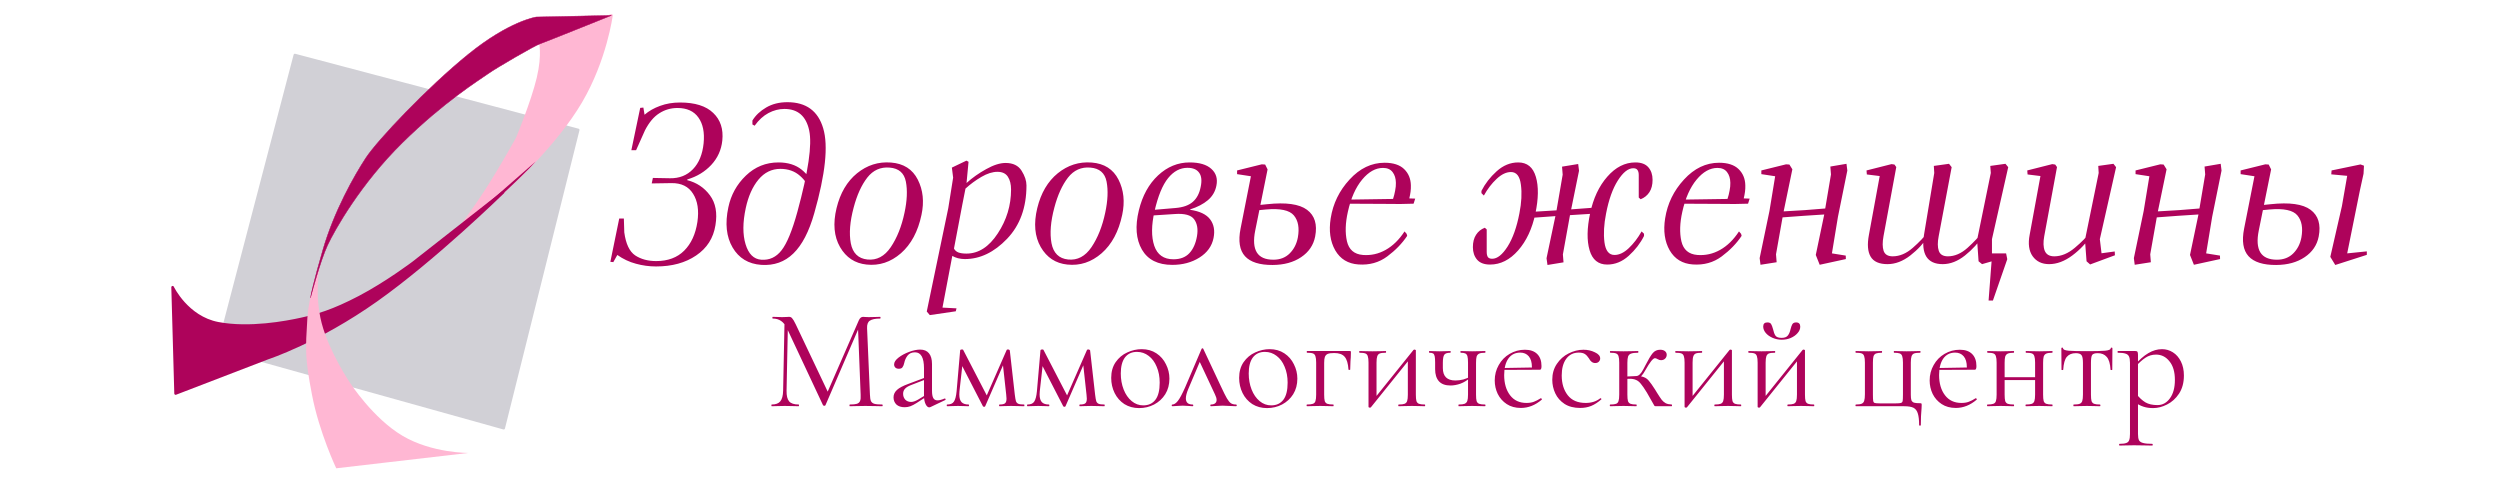 <?xml version="1.0" encoding="UTF-8"?> <svg xmlns="http://www.w3.org/2000/svg" width="811" height="157" viewBox="0 0 811 157" fill="none"><rect width="811" height="157" fill="#F5F5F5"></rect><rect width="811" height="157" fill="white"></rect><path d="M95.659 17.858L187.563 42.159L163.393 138.899L70.743 113.039L95.659 17.858Z" fill="#D1D0D6" stroke="#D1D0D6" stroke-width="0.855" stroke-miterlimit="10" stroke-linejoin="round"></path><path d="M198.347 5L175.209 13.488C175.209 13.488 176.399 17.446 174.542 25.288C172.685 33.131 167.782 44.858 167.782 44.858C167.782 44.858 162.895 53.728 158.14 61.147C153.385 68.565 148.759 74.534 148.759 74.534L161.38 64.019L166.21 59.487C166.21 59.487 180.436 46.637 188.45 32.985C196.464 19.333 198.347 5 198.347 5Z" fill="#FFB7D3" stroke="#FFB7D3" stroke-width="0.855" stroke-miterlimit="10" stroke-linejoin="round"></path><path d="M163.185 62.393C163.185 62.393 141.164 83.937 122.168 97.385C103.172 110.833 86.922 116.137 86.922 116.137L56.967 127.653L56 93.188C56 93.188 60.673 102.967 70.773 104.884C80.874 106.8 92.762 104.573 97.734 103.47C102.706 102.367 107.851 100.964 116.605 96.38C125.36 91.796 134.049 85.237 134.049 85.237L163.185 62.393Z" fill="#AE035B" stroke="#AE035B" stroke-width="0.855" stroke-miterlimit="10" stroke-linejoin="round"></path><path d="M103.736 86.461C103.736 86.461 102.749 88.923 101.68 92.624C101.448 93.43 101.066 94.911 100.827 95.853C100.697 96.363 100.609 96.715 100.609 96.715C100.609 96.715 99.865 100.635 99.717 103.076C99.086 113.484 98.874 115.883 101.214 128.092C103.554 140.303 109.075 151.914 109.075 151.914L151.991 146.929C151.991 146.929 140.188 147.042 130.59 141.379C120.993 135.715 113.602 124.276 113.602 124.276C113.602 124.276 106.821 114.3 104.355 104.846C101.888 95.393 103.736 86.461 103.736 86.461Z" fill="#FFB7D3" stroke="#FFB7D3" stroke-width="0.006" stroke-miterlimit="10" stroke-linejoin="round"></path><path d="M100.874 96.032C100.874 96.032 100.686 96.794 100.72 96.597C100.895 95.576 101.685 91.576 104.751 81.028C108.411 68.437 114.928 56.946 118.689 51.221C122.451 45.495 138.634 28.362 151.966 17.567C165.299 6.772 173.97 5.51 173.97 5.51L198.347 5C198.347 5 176.686 13.714 175.059 14.268C173.432 14.823 161.136 21.927 158.216 24.002C155.296 26.077 144.016 33.031 130.49 46.356C116.963 59.682 108.605 74.534 106.247 79.581C103.889 84.627 100.874 96.032 100.874 96.032Z" fill="#AE035B" stroke="#AE035B" stroke-width="0.138" stroke-miterlimit="10" stroke-linejoin="round"></path><path d="M149.057 75.637L164.463 61.642L167.954 58.313L171.672 54.643L172.369 53.908L173.767 52.384L158.89 65.414L150.186 72.806L149.057 75.637Z" fill="#AE035B" stroke="#AE035B" stroke-width="0.006" stroke-miterlimit="10" stroke-linejoin="round"></path><path d="M212.82 86.439C210.607 86.439 208.428 86.143 206.283 85.549C204.138 84.979 202.13 84.032 200.259 82.709L198.958 85.036L198 84.933L200.875 70.9H202.381L202.518 75.384C203.02 79.103 204.195 81.591 206.043 82.846C207.914 84.078 210.185 84.694 212.854 84.694C216.665 84.694 219.699 83.564 221.958 81.305C224.217 79.046 225.643 75.943 226.237 71.996C226.784 68.231 226.317 65.185 224.833 62.857C223.373 60.507 221.034 59.355 217.817 59.401L211.417 59.503L211.793 57.723L217.372 57.826C220.384 57.872 222.86 56.891 224.799 54.883C226.739 52.875 227.891 50.068 228.256 46.463C228.598 42.972 228.039 40.2 226.579 38.146C225.119 36.07 222.848 35.031 219.768 35.031C217.623 35.031 215.661 35.602 213.881 36.743C212.101 37.861 210.55 39.709 209.226 42.287L206.351 48.722H204.811L207.686 34.997L208.713 34.895L209.089 37.222C210.481 36.013 212.158 35.054 214.121 34.347C216.083 33.617 218.239 33.252 220.589 33.252C225.449 33.252 229.043 34.381 231.371 36.64C233.721 38.876 234.702 41.865 234.314 45.607C233.995 48.642 232.797 51.278 230.72 53.514C228.644 55.727 226.066 57.29 222.985 58.203L222.917 58.442C225.997 59.218 228.461 60.861 230.31 63.371C232.158 65.858 232.751 69.087 232.089 73.057C231.428 77.232 229.34 80.507 225.826 82.88C222.335 85.253 218 86.439 212.82 86.439ZM236.279 67.238C237.124 63.222 239.017 59.8 241.961 56.97C244.927 54.118 248.453 52.692 252.537 52.692C255.594 52.692 258.093 53.468 260.032 55.02C261.972 56.571 263.158 58.385 263.592 60.462L262.976 62.515C262.383 60.347 261.23 58.522 259.519 57.039C257.831 55.533 255.708 54.78 253.153 54.78C250.346 54.78 247.973 55.944 246.034 58.271C244.117 60.598 242.748 63.667 241.927 67.478C240.923 72.133 240.9 76.046 241.858 79.218C242.817 82.389 244.505 84.066 246.924 84.249C249.593 84.454 251.795 83.439 253.529 81.203C255.286 78.966 256.998 74.814 258.663 68.744C262.223 55.715 263.501 46.897 262.497 42.287C261.493 37.655 258.812 35.339 254.454 35.339C252.697 35.339 250.974 35.784 249.285 36.674C247.62 37.564 246.125 38.933 244.802 40.781L244.083 40.371V39.104C245.11 37.416 246.604 36.001 248.567 34.86C250.529 33.719 252.811 33.149 255.412 33.149C261.504 33.149 265.383 35.978 267.049 41.637C268.737 47.273 267.768 56.457 264.14 69.189C262.451 75.145 260.192 79.491 257.363 82.229C254.556 84.968 251.088 86.2 246.958 85.926C242.782 85.629 239.679 83.747 237.648 80.278C235.618 76.81 235.161 72.463 236.279 67.238ZM271.378 67.512C272.564 62.629 274.778 58.864 278.018 56.217C281.281 53.571 284.954 52.407 289.039 52.726C293.123 53.046 296.021 54.894 297.732 58.271C299.443 61.648 299.843 65.459 298.93 69.703C297.789 75.11 295.564 79.263 292.256 82.161C288.947 85.036 285.239 86.257 281.132 85.823C277.345 85.435 274.47 83.541 272.507 80.142C270.545 76.719 270.169 72.509 271.378 67.512ZM276.923 67.341C275.713 71.859 275.405 75.715 275.998 78.909C276.614 82.104 278.406 83.861 281.372 84.18C284.407 84.5 286.939 83.165 288.97 80.176C291.001 77.164 292.484 73.445 293.42 69.018C294.264 65.093 294.412 61.728 293.864 58.921C293.317 56.115 291.56 54.597 288.594 54.369C285.65 54.118 283.232 55.202 281.338 57.621C279.467 60.039 277.995 63.279 276.923 67.341ZM300.641 101.054L307.623 67.512L309.197 57.621L308.787 54.369L313.51 52.11L314.194 52.487L313.544 59.366C315.438 57.655 317.571 56.149 319.944 54.848C322.317 53.525 324.405 52.863 326.208 52.863C328.626 52.863 330.361 53.708 331.41 55.396C332.46 57.062 332.985 58.648 332.985 60.154C332.985 67.318 330.885 73.091 326.687 77.472C322.489 81.853 317.925 84.043 312.996 84.043C312.221 84.043 311.479 83.952 310.772 83.77C310.087 83.587 309.471 83.336 308.924 83.017L305.74 99.787L310.293 100.027L310.053 100.985L301.633 102.218L300.641 101.054ZM309.471 80.621C309.745 81.191 310.213 81.613 310.874 81.887C311.536 82.138 312.415 82.264 313.51 82.264C317.434 82.264 320.823 80.085 323.675 75.726C326.55 71.368 327.988 66.622 327.988 61.488C327.988 59.777 327.645 58.397 326.961 57.347C326.276 56.275 325.147 55.738 323.572 55.738C321.975 55.738 320.241 56.286 318.37 57.381C316.499 58.476 314.776 59.743 313.202 61.18L312.175 66.383L309.471 80.621ZM336.488 67.512C337.674 62.629 339.888 58.864 343.128 56.217C346.391 53.571 350.064 52.407 354.149 52.726C358.233 53.046 361.131 54.894 362.842 58.271C364.553 61.648 364.953 65.459 364.04 69.703C362.899 75.11 360.674 79.263 357.366 82.161C354.057 85.036 350.35 86.257 346.242 85.823C342.455 85.435 339.58 83.541 337.617 80.142C335.655 76.719 335.279 72.509 336.488 67.512ZM342.033 67.341C340.823 71.859 340.515 75.715 341.108 78.909C341.725 82.104 343.516 83.861 346.482 84.18C349.517 84.5 352.049 83.165 354.08 80.176C356.111 77.164 357.594 73.445 358.53 69.018C359.374 65.093 359.522 61.728 358.975 58.921C358.427 56.115 356.67 54.597 353.704 54.369C350.76 54.118 348.342 55.202 346.448 57.621C344.577 60.039 343.105 63.279 342.033 67.341ZM380.294 85.926C375.639 85.926 372.353 84.272 370.437 80.963C368.52 77.632 368.189 73.388 369.444 68.231C370.608 63.462 372.684 59.686 375.673 56.902C378.685 54.095 382.096 52.692 385.907 52.692C389.079 52.692 391.429 53.388 392.957 54.78C394.509 56.172 395.057 57.986 394.6 60.222C394.235 62.116 393.311 63.69 391.828 64.945C390.368 66.177 388.462 67.17 386.112 67.923L386.078 68.06C389.204 68.516 391.372 69.554 392.581 71.174C393.79 72.794 394.155 74.802 393.676 77.198C393.151 79.845 391.623 81.967 389.09 83.564C386.58 85.139 383.648 85.926 380.294 85.926ZM380.67 84.112C382.861 84.112 384.572 83.462 385.804 82.161C387.059 80.838 387.892 78.989 388.303 76.616C388.691 74.335 388.383 72.509 387.379 71.14C386.375 69.771 384.287 69.201 381.115 69.429L371.669 70.045L372.045 68.265L381.321 67.478C383.785 67.272 385.656 66.611 386.934 65.493C388.234 64.375 389.09 62.755 389.501 60.633C389.934 58.579 389.763 57.039 388.987 56.012C388.234 54.962 386.979 54.438 385.222 54.438C382.827 54.438 380.727 55.556 378.925 57.792C377.122 60.028 375.662 63.576 374.544 68.436C373.494 73.045 373.46 76.81 374.441 79.731C375.445 82.651 377.521 84.112 380.67 84.112ZM413.085 84.249C415.252 84.249 417.021 83.564 418.39 82.195C419.759 80.826 420.637 79.103 421.025 77.027C421.573 73.947 421.139 71.562 419.725 69.874C418.31 68.185 415.298 67.546 410.689 67.957L406.034 68.402L406.376 66.725L411.031 66.246C417.169 65.584 421.493 66.189 424.003 68.06C426.513 69.931 427.391 72.817 426.638 76.719C426.091 79.525 424.573 81.762 422.086 83.427C419.622 85.093 416.542 85.937 412.845 85.96C408.624 85.983 405.635 85.036 403.878 83.119C402.121 81.18 401.642 78.191 402.44 74.152L405.794 57.176L401.311 56.491V55.293L409.32 53.308L410.415 53.377L411.202 54.951L407.198 74.768C406.559 77.917 406.73 80.29 407.711 81.887C408.692 83.462 410.483 84.249 413.085 84.249ZM431.675 70.832C432.428 66.04 434.47 61.842 437.801 58.237C441.133 54.609 444.92 52.795 449.164 52.795C451.971 52.795 454.082 53.479 455.496 54.848C456.911 56.217 457.641 57.974 457.687 60.119C457.71 60.804 457.675 61.5 457.584 62.207C457.493 62.892 457.356 63.61 457.173 64.363L459.09 64.432L458.577 66.075C457.527 66.12 456.101 66.154 454.298 66.177C452.519 66.177 450.864 66.166 449.336 66.143L435.816 66.075L435.953 64.774L451.903 64.534C452.199 63.645 452.427 62.743 452.587 61.831C452.77 60.918 452.849 60.074 452.827 59.298C452.804 57.883 452.45 56.731 451.766 55.841C451.081 54.928 450.043 54.472 448.651 54.472C446.232 54.472 443.973 55.738 441.874 58.271C439.775 60.804 438.235 64.272 437.254 68.676C436.432 72.327 436.33 75.521 436.946 78.259C437.585 80.997 439.307 82.48 442.114 82.709C444.738 82.914 447.202 82.366 449.507 81.066C451.834 79.765 453.876 77.769 455.633 75.076L456.318 75.863L456.489 76.514C454.846 78.978 452.69 81.203 450.02 83.188C447.35 85.173 444.236 86.04 440.676 85.789C437.299 85.561 434.789 84.032 433.147 81.203C431.527 78.35 431.036 74.894 431.675 70.832ZM515.831 69.223C516.858 64.341 518.717 60.37 521.41 57.313C524.102 54.232 527.137 52.692 530.514 52.692C532.408 52.692 533.811 53.217 534.724 54.267C535.636 55.316 536.093 56.674 536.093 58.34C536.093 59.959 535.75 61.294 535.066 62.344C534.381 63.394 533.434 64.158 532.225 64.637L531.609 64.09V56.799C531.609 56.069 531.472 55.522 531.198 55.156C530.947 54.769 530.491 54.575 529.829 54.575C528.186 54.575 526.521 55.898 524.832 58.545C523.144 61.192 521.866 64.785 520.999 69.326C520.314 72.772 520.143 75.863 520.486 78.601C520.851 81.34 521.934 82.709 523.737 82.709C525.266 82.709 526.806 81.978 528.358 80.518C529.932 79.035 531.324 77.221 532.533 75.076L533.32 75.829V76.548C532.134 78.921 530.48 81.066 528.358 82.982C526.258 84.876 523.931 85.823 521.375 85.823C518.478 85.823 516.572 84.272 515.66 81.168C514.747 78.042 514.804 74.061 515.831 69.223ZM498.067 69.292C497.041 74.175 495.181 78.156 492.488 81.237C489.796 84.294 486.761 85.823 483.384 85.823C481.49 85.823 480.087 85.298 479.174 84.249C478.262 83.176 477.805 81.819 477.805 80.176C477.805 78.556 478.148 77.221 478.832 76.171C479.517 75.099 480.464 74.335 481.673 73.878L482.289 74.426V81.716C482.289 82.446 482.415 83.005 482.666 83.393C482.939 83.758 483.407 83.941 484.069 83.941C485.712 83.941 487.377 82.617 489.066 79.971C490.754 77.301 492.032 73.707 492.899 69.189C493.584 65.721 493.743 62.629 493.378 59.914C493.036 57.176 491.964 55.807 490.161 55.807C488.632 55.807 487.081 56.548 485.506 58.031C483.932 59.492 482.551 61.294 481.365 63.439L480.578 62.652V61.933C481.764 59.583 483.407 57.461 485.506 55.567C487.628 53.651 489.967 52.692 492.523 52.692C495.421 52.692 497.326 54.255 498.238 57.381C499.151 60.484 499.094 64.455 498.067 69.292ZM504.81 68.984L506.932 56.662L506.727 54.061L511.963 53.206L512.237 55.396L509.294 69.84L507 82.537L507.206 85.104L502.003 85.96L501.695 83.77L504.81 68.984ZM495.466 68.813L507.308 68.094L518.808 67.238L518.398 69.223L506.898 69.942L495.055 70.798L495.466 68.813ZM540.169 70.832C540.922 66.04 542.965 61.842 546.296 58.237C549.627 54.609 553.415 52.795 557.659 52.795C560.466 52.795 562.576 53.479 563.991 54.848C565.406 56.217 566.136 57.974 566.181 60.119C566.204 60.804 566.17 61.5 566.079 62.207C565.987 62.892 565.85 63.61 565.668 64.363L567.585 64.432L567.071 66.075C566.022 66.12 564.595 66.154 562.793 66.177C561.013 66.177 559.359 66.166 557.83 66.143L544.311 66.075L544.448 64.774L560.397 64.534C560.694 63.645 560.922 62.743 561.082 61.831C561.264 60.918 561.344 60.074 561.321 59.298C561.298 57.883 560.945 56.731 560.26 55.841C559.576 54.928 558.537 54.472 557.146 54.472C554.727 54.472 552.468 55.738 550.369 58.271C548.27 60.804 546.729 64.272 545.748 68.676C544.927 72.327 544.824 75.521 545.44 78.259C546.079 80.997 547.802 82.48 550.608 82.709C553.232 82.914 555.697 82.366 558.001 81.066C560.329 79.765 562.371 77.769 564.128 75.076L564.812 75.863L564.983 76.514C563.341 78.978 561.184 81.203 558.515 83.188C555.845 85.173 552.73 86.04 549.171 85.789C545.794 85.561 543.284 84.032 541.641 81.203C540.021 78.35 539.53 74.894 540.169 70.832ZM570.831 83.735L574.014 68.436L575.863 57.176L571.379 56.491V55.293L579.388 53.308L580.483 53.377L581.441 54.917L578.532 68.984L576.136 82.503L576.342 85.07L571.105 85.892L570.831 83.735ZM590.306 85.892L589.04 82.709L591.743 69.771L593.968 56.594L593.763 54.027L598.999 53.137L599.273 55.328L596.227 70.353L594.276 82.195L598.76 82.914L598.794 84.043L590.306 85.892ZM576.273 68.71L585.514 68.162L594.482 67.444L594.071 69.429L585.104 70.011L575.863 70.695L576.273 68.71ZM606.286 76.137L609.778 57.107L605.602 56.594L605.499 55.293L613.611 53.24L614.569 53.377L615.151 54.198L611.01 76.616C610.645 78.601 610.656 80.187 611.044 81.374C611.455 82.56 612.436 83.153 613.987 83.153C616.246 83.153 618.425 82.229 620.525 80.381C622.647 78.533 624.278 76.81 625.419 75.213L625.932 76.103C624.198 78.75 622.122 81.009 619.703 82.88C617.284 84.751 614.82 85.686 612.31 85.686C609.618 85.686 607.792 84.876 606.834 83.256C605.876 81.636 605.693 79.263 606.286 76.137ZM628.91 76.616C628.522 78.601 628.534 80.187 628.944 81.374C629.355 82.56 630.336 83.153 631.888 83.153C634.101 83.153 636.234 82.229 638.288 80.381C640.364 78.51 641.973 76.787 643.114 75.213L643.593 76.103C641.859 78.75 639.805 81.009 637.432 82.88C635.082 84.751 632.675 85.686 630.211 85.686C627.701 85.686 625.932 84.876 624.906 83.256C623.902 81.636 623.651 79.263 624.153 76.137L627.472 56.115L627.336 53.822L632.264 53.137L633.12 54.232L628.91 76.616ZM642.977 85.686L641.848 84.762L641.368 77.848L645.818 56.115L645.647 53.822L650.575 53.137L651.465 54.232L646.194 77.575V82.195H650.781L650.815 83.427L642.977 85.686ZM650.781 82.195L651.157 84.078L646.502 97.494H645.099L646.263 82.195H650.781ZM678.04 85.789L676.876 84.762L676.363 77.848L680.812 56.115L680.675 53.822L685.604 53.137L686.459 54.232L681.188 77.575L681.736 82.161L686.014 81.579L686.083 82.811L678.04 85.789ZM658.428 76.137L661.919 57.107L657.743 56.594L657.641 55.293L665.752 53.24L666.711 53.377L667.293 54.198L663.151 76.616C662.786 78.601 662.843 80.187 663.322 81.374C663.824 82.56 664.851 83.153 666.403 83.153C668.662 83.153 670.886 82.229 673.077 80.381C675.29 78.533 676.967 76.81 678.108 75.213L678.621 76.103C676.887 78.75 674.765 81.009 672.255 82.88C669.745 84.751 667.236 85.686 664.726 85.686C662.398 85.686 660.618 84.831 659.386 83.119C658.177 81.408 657.858 79.081 658.428 76.137ZM692.227 83.735L695.411 68.436L697.259 57.176L692.775 56.491V55.293L700.784 53.308L701.879 53.377L702.838 54.917L699.928 68.984L697.533 82.503L697.738 85.07L692.501 85.892L692.227 83.735ZM711.702 85.892L710.436 82.709L713.14 69.771L715.364 56.594L715.159 54.027L720.396 53.137L720.669 55.328L717.623 70.353L715.672 82.195L720.156 82.914L720.19 84.043L711.702 85.892ZM697.669 68.71L706.911 68.162L715.878 67.444L715.467 69.429L706.5 70.011L697.259 70.695L697.669 68.71ZM738.635 84.249C740.803 84.249 742.571 83.564 743.94 82.195C745.309 80.826 746.188 79.103 746.576 77.027C747.123 73.947 746.69 71.562 745.275 69.874C743.86 68.185 740.848 67.546 736.239 67.957L731.584 68.402L731.927 66.725L736.581 66.246C742.719 65.584 747.043 66.189 749.553 68.06C752.063 69.931 752.942 72.817 752.189 76.719C751.641 79.525 750.124 81.762 747.637 83.427C745.172 85.093 742.092 85.937 738.395 85.96C734.174 85.983 731.185 85.036 729.428 83.119C727.671 81.18 727.192 78.191 727.991 74.152L731.345 57.176L726.861 56.491V55.293L734.87 53.308L735.965 53.377L736.753 54.951L732.748 74.768C732.109 77.917 732.28 80.29 733.262 81.887C734.243 83.462 736.034 84.249 738.635 84.249ZM757.562 85.96L755.954 83.325L759.718 66.862L761.43 57.039L756.262 56.56L756.364 55.293L765.742 53.342L766.872 53.753L766.735 56.354L765.537 61.831L761.43 82.195L767.796 81.545V82.674L757.562 85.96Z" fill="#AE035B"></path><path d="M254.51 103.851L255.623 103.944L255.159 126.724C255.129 128.363 255.407 129.523 255.995 130.203C256.582 130.884 257.618 131.224 259.103 131.224C259.165 131.224 259.196 131.317 259.196 131.503C259.196 131.688 259.165 131.781 259.103 131.781C258.237 131.781 257.572 131.765 257.108 131.734L254.603 131.688L252.19 131.734C251.757 131.765 251.139 131.781 250.334 131.781C250.272 131.781 250.242 131.688 250.242 131.503C250.242 131.317 250.272 131.224 250.334 131.224C251.633 131.224 252.561 130.884 253.118 130.203C253.706 129.492 254.015 128.332 254.046 126.724L254.51 103.851ZM286.198 131.224C286.291 131.224 286.337 131.317 286.337 131.503C286.337 131.688 286.291 131.781 286.198 131.781C285.239 131.781 284.481 131.765 283.925 131.734L280.723 131.688L277.754 131.734C277.259 131.765 276.563 131.781 275.666 131.781C275.604 131.781 275.574 131.688 275.574 131.503C275.574 131.317 275.604 131.224 275.666 131.224C276.718 131.224 277.491 131.147 277.986 130.992C278.512 130.807 278.852 130.497 279.007 130.064C279.192 129.631 279.254 128.951 279.192 128.023L278.311 105.614L279.842 103.48L267.779 131.456C267.717 131.58 267.593 131.642 267.408 131.642C267.253 131.642 267.114 131.58 266.99 131.456L255.345 106.634C254.819 105.49 254.17 104.655 253.396 104.129C252.654 103.603 251.742 103.34 250.659 103.34C250.597 103.34 250.566 103.248 250.566 103.062C250.566 102.876 250.597 102.784 250.659 102.784L252.376 102.83C252.685 102.861 253.118 102.876 253.675 102.876C254.232 102.876 254.696 102.861 255.067 102.83C255.469 102.799 255.778 102.784 255.995 102.784C256.397 102.784 256.721 102.938 256.969 103.248C257.247 103.526 257.634 104.176 258.129 105.196L268.707 127.466L267.269 129.879L278.589 103.944C278.929 103.17 279.393 102.784 279.981 102.784C280.136 102.784 280.352 102.799 280.631 102.83C280.94 102.861 281.342 102.876 281.837 102.876L284.018 102.83C284.358 102.799 284.868 102.784 285.549 102.784C285.61 102.784 285.641 102.876 285.641 103.062C285.641 103.248 285.61 103.34 285.549 103.34C283.971 103.34 282.842 103.572 282.162 104.036C281.512 104.469 281.218 105.304 281.28 106.542L282.208 128.023C282.239 128.982 282.347 129.678 282.533 130.111C282.749 130.544 283.121 130.838 283.646 130.992C284.172 131.147 285.023 131.224 286.198 131.224ZM301.832 132.059C301.708 132.121 301.584 132.152 301.46 132.152C300.996 132.152 300.594 131.796 300.254 131.085C299.914 130.374 299.744 129.43 299.744 128.255V119.486C299.744 116.022 298.769 114.29 296.821 114.29C295.769 114.29 294.965 114.645 294.408 115.357C293.882 116.037 293.527 116.826 293.341 117.723C293.217 118.311 293.032 118.775 292.784 119.115C292.568 119.455 292.166 119.625 291.578 119.625C291.083 119.625 290.697 119.486 290.418 119.208C290.171 118.929 290.047 118.605 290.047 118.233C290.047 117.491 290.527 116.749 291.485 116.006C292.444 115.264 293.589 114.645 294.919 114.151C296.249 113.656 297.439 113.408 298.491 113.408C299.759 113.408 300.718 113.81 301.368 114.615C302.017 115.419 302.342 116.579 302.342 118.094V126.77C302.342 127.853 302.481 128.641 302.76 129.136C303.038 129.631 303.486 129.879 304.105 129.879C304.724 129.879 305.497 129.678 306.425 129.276H306.518C306.641 129.276 306.719 129.353 306.75 129.508C306.78 129.631 306.734 129.724 306.61 129.786L301.832 132.059ZM293.48 132.106C292.336 132.106 291.439 131.812 290.789 131.224C290.171 130.606 289.862 129.832 289.862 128.904C289.862 127.976 290.233 127.172 290.975 126.492C291.717 125.811 292.939 125.162 294.64 124.543L300.208 122.455L300.347 123.059L295.429 124.961C294.563 125.301 293.929 125.703 293.527 126.167C293.156 126.6 292.97 127.126 292.97 127.744C292.97 128.487 293.202 129.121 293.666 129.647C294.161 130.142 294.795 130.389 295.568 130.389C296.187 130.389 296.929 130.142 297.795 129.647L300.718 127.884L300.811 128.487L297.378 130.714C296.604 131.209 295.924 131.564 295.336 131.781C294.749 131.997 294.13 132.106 293.48 132.106ZM332.218 131.224C332.28 131.224 332.311 131.317 332.311 131.503C332.311 131.688 332.28 131.781 332.218 131.781C331.383 131.781 330.734 131.765 330.27 131.734L327.996 131.688L325.769 131.734C325.398 131.765 324.888 131.781 324.238 131.781C324.145 131.781 324.099 131.688 324.099 131.503C324.099 131.317 324.145 131.224 324.238 131.224C325.104 131.224 325.692 131.1 326.001 130.853C326.341 130.606 326.512 130.095 326.512 129.322C326.512 129.105 326.481 128.688 326.419 128.069L325.259 117.491L326.79 115.264L319.599 131.781C319.568 131.905 319.444 131.966 319.227 131.966C319.073 131.966 318.949 131.905 318.856 131.781L311.758 118.001L312.361 116.934L311.247 126.956C311.216 127.203 311.201 127.543 311.201 127.976C311.201 129.121 311.448 129.956 311.943 130.482C312.438 130.977 313.196 131.224 314.217 131.224C314.309 131.224 314.356 131.317 314.356 131.503C314.356 131.688 314.309 131.781 314.217 131.781C313.536 131.781 313.026 131.765 312.686 131.734L310.783 131.688L308.835 131.734C308.464 131.765 307.938 131.781 307.257 131.781C307.165 131.781 307.118 131.688 307.118 131.503C307.118 131.317 307.165 131.224 307.257 131.224C308.309 131.224 309.036 130.915 309.438 130.296C309.871 129.678 310.165 128.564 310.319 126.956L311.479 113.64C311.541 113.455 311.727 113.362 312.036 113.362C312.284 113.362 312.423 113.408 312.454 113.501L320.387 128.812L319.645 129.322L326.558 113.547C326.589 113.424 326.728 113.362 326.975 113.362C327.13 113.362 327.254 113.393 327.347 113.455C327.47 113.516 327.548 113.594 327.579 113.687L329.202 128.023C329.326 129.044 329.45 129.755 329.574 130.157C329.728 130.559 329.991 130.838 330.362 130.992C330.734 131.147 331.352 131.224 332.218 131.224ZM358.27 131.224C358.332 131.224 358.363 131.317 358.363 131.503C358.363 131.688 358.332 131.781 358.27 131.781C357.435 131.781 356.786 131.765 356.322 131.734L354.048 131.688L351.821 131.734C351.45 131.765 350.94 131.781 350.29 131.781C350.198 131.781 350.151 131.688 350.151 131.503C350.151 131.317 350.198 131.224 350.29 131.224C351.156 131.224 351.744 131.1 352.053 130.853C352.394 130.606 352.564 130.095 352.564 129.322C352.564 129.105 352.533 128.688 352.471 128.069L351.311 117.491L352.842 115.264L345.651 131.781C345.62 131.905 345.496 131.966 345.28 131.966C345.125 131.966 345.001 131.905 344.908 131.781L337.81 118.001L338.413 116.934L337.3 126.956C337.269 127.203 337.253 127.543 337.253 127.976C337.253 129.121 337.501 129.956 337.996 130.482C338.49 130.977 339.248 131.224 340.269 131.224C340.362 131.224 340.408 131.317 340.408 131.503C340.408 131.688 340.362 131.781 340.269 131.781C339.588 131.781 339.078 131.765 338.738 131.734L336.836 131.688L334.887 131.734C334.516 131.765 333.99 131.781 333.31 131.781C333.217 131.781 333.17 131.688 333.17 131.503C333.17 131.317 333.217 131.224 333.31 131.224C334.361 131.224 335.088 130.915 335.49 130.296C335.923 129.678 336.217 128.564 336.372 126.956L337.532 113.64C337.593 113.455 337.779 113.362 338.088 113.362C338.336 113.362 338.475 113.408 338.506 113.501L346.44 128.812L345.697 129.322L352.61 113.547C352.641 113.424 352.78 113.362 353.028 113.362C353.182 113.362 353.306 113.393 353.399 113.455C353.523 113.516 353.6 113.594 353.631 113.687L355.255 128.023C355.378 129.044 355.502 129.755 355.626 130.157C355.78 130.559 356.043 130.838 356.415 130.992C356.786 131.147 357.404 131.224 358.27 131.224ZM369.522 132.384C367.728 132.384 366.136 131.951 364.744 131.085C363.383 130.188 362.331 128.997 361.589 127.512C360.846 125.997 360.475 124.358 360.475 122.595C360.475 120.584 360.955 118.883 361.914 117.491C362.903 116.068 364.156 115.017 365.672 114.336C367.218 113.625 368.78 113.269 370.358 113.269C372.182 113.269 373.775 113.718 375.136 114.615C376.497 115.512 377.533 116.702 378.245 118.187C378.987 119.641 379.358 121.187 379.358 122.827C379.358 124.744 378.91 126.43 378.013 127.884C377.116 129.306 375.91 130.42 374.394 131.224C372.909 131.997 371.285 132.384 369.522 132.384ZM370.868 131.503C372.569 131.503 373.884 130.899 374.811 129.693C375.739 128.487 376.203 126.631 376.203 124.126C376.203 122.208 375.879 120.491 375.229 118.976C374.61 117.46 373.744 116.285 372.631 115.45C371.517 114.584 370.249 114.151 368.826 114.151C367.156 114.151 365.857 114.754 364.929 115.96C364.032 117.166 363.584 118.898 363.584 121.156C363.584 123.043 363.893 124.775 364.512 126.353C365.13 127.93 365.996 129.183 367.11 130.111C368.223 131.039 369.476 131.503 370.868 131.503ZM380.33 131.781C380.175 131.781 380.098 131.688 380.098 131.503C380.098 131.317 380.175 131.224 380.33 131.224C380.886 131.224 381.474 130.838 382.093 130.064C382.711 129.291 383.5 127.822 384.459 125.657L389.794 113.176C389.856 113.053 389.949 112.991 390.073 112.991C390.227 112.991 390.32 113.053 390.351 113.176L396.104 125.425C396.939 127.219 397.573 128.487 398.006 129.229C398.439 129.971 398.872 130.497 399.305 130.807C399.738 131.085 400.295 131.224 400.976 131.224C401.13 131.224 401.208 131.317 401.208 131.503C401.208 131.688 401.13 131.781 400.976 131.781C400.512 131.781 399.785 131.75 398.795 131.688C397.805 131.626 397.063 131.595 396.568 131.595C396.166 131.595 395.532 131.626 394.666 131.688C393.8 131.75 393.181 131.781 392.81 131.781C392.686 131.781 392.624 131.688 392.624 131.503C392.624 131.317 392.686 131.224 392.81 131.224C393.398 131.224 393.846 131.1 394.156 130.853C394.496 130.606 394.666 130.234 394.666 129.739C394.666 129.245 394.48 128.626 394.109 127.884L388.959 116.888L390.026 115.45L385.526 126.074C384.969 127.373 384.691 128.425 384.691 129.229C384.691 130.559 385.418 131.224 386.871 131.224C387.026 131.224 387.103 131.317 387.103 131.503C387.103 131.688 387.026 131.781 386.871 131.781C386.531 131.781 386.083 131.75 385.526 131.688C384.845 131.626 384.227 131.595 383.67 131.595C383.052 131.595 382.433 131.626 381.814 131.688C381.258 131.75 380.763 131.781 380.33 131.781ZM411.025 132.384C409.231 132.384 407.638 131.951 406.246 131.085C404.885 130.188 403.833 128.997 403.091 127.512C402.349 125.997 401.978 124.358 401.978 122.595C401.978 120.584 402.457 118.883 403.416 117.491C404.406 116.068 405.658 115.017 407.174 114.336C408.72 113.625 410.282 113.269 411.86 113.269C413.685 113.269 415.278 113.718 416.639 114.615C417.999 115.512 419.036 116.702 419.747 118.187C420.489 119.641 420.861 121.187 420.861 122.827C420.861 124.744 420.412 126.43 419.515 127.884C418.618 129.306 417.412 130.42 415.896 131.224C414.412 131.997 412.788 132.384 411.025 132.384ZM412.37 131.503C414.071 131.503 415.386 130.899 416.314 129.693C417.242 128.487 417.706 126.631 417.706 124.126C417.706 122.208 417.381 120.491 416.731 118.976C416.113 117.46 415.247 116.285 414.133 115.45C413.02 114.584 411.752 114.151 410.329 114.151C408.658 114.151 407.359 114.754 406.432 115.96C405.535 117.166 405.086 118.898 405.086 121.156C405.086 123.043 405.395 124.775 406.014 126.353C406.633 127.93 407.499 129.183 408.612 130.111C409.726 131.039 410.978 131.503 412.37 131.503ZM437.865 113.872C438.051 113.872 438.159 113.903 438.19 113.965C438.221 113.996 438.236 114.104 438.236 114.29C438.236 114.908 438.221 115.465 438.19 115.96C438.159 116.424 438.128 116.826 438.097 117.166L438.004 119.904C438.004 119.965 437.912 119.996 437.726 119.996C437.571 119.996 437.479 119.965 437.448 119.904C437.324 117.924 436.906 116.532 436.195 115.728C435.515 114.924 434.386 114.522 432.808 114.522C431.88 114.522 431.184 114.615 430.72 114.8C430.287 114.986 429.978 115.31 429.792 115.774C429.638 116.207 429.56 116.857 429.56 117.723V128.023C429.56 128.951 429.622 129.647 429.746 130.111C429.901 130.544 430.179 130.838 430.581 130.992C431.014 131.147 431.664 131.224 432.53 131.224C432.592 131.224 432.623 131.317 432.623 131.503C432.623 131.688 432.592 131.781 432.53 131.781C431.726 131.781 431.091 131.765 430.628 131.734L428.308 131.688L425.849 131.734C425.416 131.765 424.797 131.781 423.993 131.781C423.9 131.781 423.854 131.688 423.854 131.503C423.854 131.317 423.9 131.224 423.993 131.224C424.859 131.224 425.493 131.147 425.895 130.992C426.328 130.838 426.607 130.544 426.73 130.111C426.885 129.647 426.962 128.951 426.962 128.023V117.63C426.962 116.702 426.885 116.022 426.73 115.589C426.607 115.125 426.344 114.816 425.942 114.661C425.539 114.506 424.905 114.429 424.039 114.429C423.947 114.429 423.9 114.336 423.9 114.151C423.9 113.965 423.947 113.872 424.039 113.872H437.865ZM444.41 132.245C444.287 132.245 444.178 132.214 444.086 132.152C443.993 132.121 443.946 132.075 443.946 132.013V117.63C443.946 116.702 443.869 116.022 443.714 115.589C443.591 115.125 443.328 114.816 442.926 114.661C442.524 114.506 441.889 114.429 441.023 114.429C440.962 114.429 440.931 114.336 440.931 114.151C440.931 113.965 440.962 113.872 441.023 113.872C441.766 113.872 442.338 113.888 442.74 113.919L445.199 113.965L447.89 113.919C448.292 113.888 448.833 113.872 449.514 113.872C449.607 113.872 449.653 113.965 449.653 114.151C449.653 114.336 449.607 114.429 449.514 114.429C448.648 114.429 448.014 114.506 447.612 114.661C447.209 114.816 446.931 115.125 446.776 115.589C446.622 116.022 446.544 116.702 446.544 117.63V129.322L445.57 129.647L458.515 113.547C458.607 113.455 458.716 113.408 458.839 113.408C458.963 113.408 459.071 113.439 459.164 113.501C459.257 113.532 459.303 113.578 459.303 113.64V128.023C459.303 128.951 459.365 129.647 459.489 130.111C459.643 130.544 459.922 130.838 460.324 130.992C460.726 131.147 461.36 131.224 462.226 131.224C462.288 131.224 462.319 131.317 462.319 131.503C462.319 131.688 462.288 131.781 462.226 131.781C461.453 131.781 460.85 131.765 460.417 131.734L458.051 131.688L455.545 131.734C455.081 131.765 454.478 131.781 453.736 131.781C453.643 131.781 453.597 131.688 453.597 131.503C453.597 131.317 453.643 131.224 453.736 131.224C454.602 131.224 455.236 131.147 455.638 130.992C456.04 130.838 456.318 130.544 456.473 130.111C456.628 129.647 456.705 128.951 456.705 128.023V116.285L457.726 115.96L444.735 132.106C444.642 132.198 444.534 132.245 444.41 132.245ZM476.226 117.63C476.226 116.702 476.164 116.022 476.04 115.589C475.916 115.125 475.684 114.816 475.344 114.661C475.035 114.506 474.54 114.429 473.859 114.429C473.798 114.429 473.767 114.336 473.767 114.151C473.767 113.965 473.798 113.872 473.859 113.872C474.54 113.872 475.081 113.888 475.483 113.919L477.571 113.965L479.937 113.919C480.401 113.888 481.004 113.872 481.747 113.872C481.84 113.872 481.886 113.965 481.886 114.151C481.886 114.336 481.84 114.429 481.747 114.429C480.881 114.429 480.247 114.522 479.845 114.707C479.442 114.893 479.164 115.218 479.009 115.682C478.886 116.115 478.824 116.795 478.824 117.723V128.023C478.824 128.951 478.886 129.647 479.009 130.111C479.164 130.544 479.442 130.838 479.845 130.992C480.247 131.147 480.881 131.224 481.747 131.224C481.84 131.224 481.886 131.317 481.886 131.503C481.886 131.688 481.84 131.781 481.747 131.781C480.973 131.781 480.355 131.765 479.891 131.734L477.571 131.688L475.112 131.734C474.648 131.765 474.014 131.781 473.21 131.781C473.148 131.781 473.117 131.688 473.117 131.503C473.117 131.317 473.148 131.224 473.21 131.224C474.076 131.224 474.71 131.147 475.112 130.992C475.545 130.807 475.839 130.497 475.994 130.064C476.148 129.631 476.226 128.951 476.226 128.023V117.63ZM468.06 119.393C468.06 122.084 469.421 123.43 472.143 123.43C472.947 123.43 473.798 123.321 474.695 123.105C475.592 122.857 476.38 122.517 477.061 122.084L477.154 122.363C476.071 123.321 474.958 124.017 473.813 124.45C472.669 124.852 471.571 125.054 470.519 125.054C468.88 125.054 467.642 124.605 466.807 123.708C465.972 122.78 465.555 121.466 465.555 119.764V117.63C465.555 116.702 465.508 116.022 465.416 115.589C465.323 115.125 465.153 114.816 464.905 114.661C464.658 114.506 464.256 114.429 463.699 114.429C463.606 114.429 463.56 114.336 463.56 114.151C463.56 113.965 463.606 113.872 463.699 113.872C464.287 113.872 464.735 113.888 465.044 113.919L466.9 113.965L468.895 113.919C469.297 113.888 469.823 113.872 470.473 113.872C470.565 113.872 470.612 113.965 470.612 114.151C470.612 114.336 470.565 114.429 470.473 114.429C469.483 114.429 468.833 114.645 468.524 115.078C468.215 115.512 468.06 116.393 468.06 117.723V119.393ZM493.382 132.338C491.588 132.338 490.057 131.92 488.789 131.085C487.521 130.25 486.546 129.152 485.866 127.791C485.216 126.43 484.891 124.976 484.891 123.43C484.891 121.605 485.325 119.935 486.191 118.419C487.057 116.872 488.232 115.666 489.717 114.8C491.232 113.903 492.887 113.455 494.681 113.455C496.413 113.455 497.743 113.919 498.671 114.846C499.599 115.774 500.063 117.073 500.063 118.744C500.063 119.177 500.016 119.486 499.924 119.672C499.862 119.857 499.723 119.95 499.506 119.95H496.908L496.954 119.115C496.954 117.568 496.614 116.393 495.934 115.589C495.253 114.785 494.325 114.383 493.15 114.383C491.511 114.383 490.227 115.032 489.299 116.331C488.402 117.63 487.954 119.409 487.954 121.667C487.954 124.358 488.588 126.538 489.856 128.208C491.124 129.879 492.902 130.714 495.191 130.714C496.119 130.714 496.908 130.59 497.557 130.343C498.238 130.095 498.996 129.709 499.831 129.183H499.877C499.97 129.183 500.047 129.245 500.109 129.368C500.202 129.461 500.217 129.554 500.156 129.647C498.052 131.441 495.794 132.338 493.382 132.338ZM487.072 119.393L497.604 119.208V119.95L487.118 119.996L487.072 119.393ZM512.606 132.338C510.595 132.338 508.909 131.905 507.548 131.039C506.188 130.142 505.182 128.997 504.533 127.605C503.883 126.213 503.558 124.744 503.558 123.198C503.558 121.218 504.053 119.502 505.043 118.048C506.033 116.563 507.301 115.434 508.848 114.661C510.425 113.857 512.033 113.455 513.673 113.455C515.034 113.455 516.271 113.733 517.384 114.29C518.529 114.816 519.101 115.481 519.101 116.285C519.101 116.687 518.946 117.043 518.637 117.352C518.359 117.63 517.972 117.769 517.477 117.769C516.642 117.769 515.962 117.259 515.436 116.238C515.034 115.62 514.601 115.156 514.137 114.846C513.673 114.537 513.008 114.383 512.142 114.383C510.41 114.383 509.049 115.063 508.059 116.424C507.1 117.754 506.621 119.548 506.621 121.806C506.621 124.404 507.27 126.538 508.569 128.208C509.868 129.879 511.817 130.714 514.415 130.714C516.302 130.714 517.879 130.203 519.147 129.183H519.194C519.287 129.183 519.364 129.229 519.426 129.322C519.519 129.415 519.534 129.492 519.472 129.554C518.39 130.513 517.292 131.224 516.178 131.688C515.096 132.121 513.905 132.338 512.606 132.338ZM522.355 131.781C522.262 131.781 522.216 131.688 522.216 131.503C522.216 131.317 522.262 131.224 522.355 131.224C523.221 131.224 523.855 131.147 524.257 130.992C524.659 130.838 524.922 130.544 525.046 130.111C525.2 129.678 525.278 128.982 525.278 128.023V117.63C525.278 116.671 525.2 115.975 525.046 115.542C524.922 115.109 524.659 114.816 524.257 114.661C523.886 114.506 523.267 114.429 522.401 114.429C522.308 114.429 522.262 114.336 522.262 114.151C522.262 113.965 522.308 113.872 522.401 113.872C523.144 113.872 523.731 113.888 524.164 113.919L526.67 113.965L529.361 113.919C529.855 113.888 530.52 113.872 531.356 113.872C531.448 113.872 531.495 113.965 531.495 114.151C531.495 114.336 531.448 114.429 531.356 114.429C530.366 114.429 529.623 114.522 529.129 114.707C528.665 114.862 528.34 115.171 528.154 115.635C528 116.099 527.922 116.795 527.922 117.723V128.023C527.922 128.951 527.984 129.647 528.108 130.111C528.263 130.544 528.541 130.838 528.943 130.992C529.345 131.147 529.979 131.224 530.845 131.224C530.907 131.224 530.938 131.317 530.938 131.503C530.938 131.688 530.907 131.781 530.845 131.781C530.072 131.781 529.453 131.765 528.989 131.734L526.67 131.688L524.164 131.734C523.731 131.765 523.128 131.781 522.355 131.781ZM537.155 131.781C536.939 131.781 536.784 131.734 536.691 131.642C536.629 131.518 536.382 131.085 535.949 130.343C535.547 129.6 534.974 128.595 534.232 127.327C533.459 126.059 532.809 125.115 532.284 124.497C531.789 123.878 531.263 123.461 530.706 123.244C530.18 122.997 529.5 122.873 528.665 122.873C528.139 122.873 527.458 122.919 526.623 123.012L526.577 122.177C527.165 122.177 527.953 122.146 528.943 122.084C529.871 122.022 530.49 121.991 530.799 121.991C531.881 121.991 532.717 122.115 533.304 122.363C533.892 122.579 534.418 122.966 534.882 123.522C535.377 124.079 536.057 125.038 536.923 126.399L537.573 127.466C538.191 128.456 538.686 129.198 539.057 129.693C539.428 130.157 539.861 130.528 540.356 130.807C540.851 131.054 541.501 131.193 542.305 131.224C542.367 131.224 542.398 131.317 542.398 131.503C542.398 131.688 542.367 131.781 542.305 131.781H537.155ZM530.799 121.991C531.572 121.991 532.345 121.249 533.119 119.764L533.722 118.605C534.712 116.656 535.516 115.31 536.134 114.568C536.753 113.826 537.557 113.455 538.547 113.455C539.227 113.455 539.753 113.609 540.124 113.919C540.496 114.228 540.681 114.615 540.681 115.078C540.681 115.573 540.511 115.991 540.171 116.331C539.831 116.671 539.382 116.842 538.825 116.842C538.485 116.842 538.129 116.733 537.758 116.517C537.387 116.3 537.093 116.192 536.877 116.192C536.258 116.192 535.237 117.46 533.815 119.996C533.32 120.893 532.84 121.589 532.376 122.084C531.912 122.548 531.387 122.78 530.799 122.78V121.991ZM546.943 132.245C546.819 132.245 546.711 132.214 546.618 132.152C546.525 132.121 546.479 132.075 546.479 132.013V117.63C546.479 116.702 546.401 116.022 546.247 115.589C546.123 115.125 545.86 114.816 545.458 114.661C545.056 114.506 544.422 114.429 543.556 114.429C543.494 114.429 543.463 114.336 543.463 114.151C543.463 113.965 543.494 113.872 543.556 113.872C544.298 113.872 544.87 113.888 545.272 113.919L547.731 113.965L550.422 113.919C550.824 113.888 551.366 113.872 552.046 113.872C552.139 113.872 552.185 113.965 552.185 114.151C552.185 114.336 552.139 114.429 552.046 114.429C551.18 114.429 550.546 114.506 550.144 114.661C549.742 114.816 549.464 115.125 549.309 115.589C549.154 116.022 549.077 116.702 549.077 117.63V129.322L548.103 129.647L561.047 113.547C561.14 113.455 561.248 113.408 561.372 113.408C561.495 113.408 561.604 113.439 561.696 113.501C561.789 113.532 561.836 113.578 561.836 113.64V128.023C561.836 128.951 561.898 129.647 562.021 130.111C562.176 130.544 562.454 130.838 562.856 130.992C563.258 131.147 563.893 131.224 564.759 131.224C564.82 131.224 564.851 131.317 564.851 131.503C564.851 131.688 564.82 131.781 564.759 131.781C563.985 131.781 563.382 131.765 562.949 131.734L560.583 131.688L558.078 131.734C557.614 131.765 557.011 131.781 556.268 131.781C556.175 131.781 556.129 131.688 556.129 131.503C556.129 131.317 556.175 131.224 556.268 131.224C557.134 131.224 557.768 131.147 558.17 130.992C558.573 130.838 558.851 130.544 559.006 130.111C559.16 129.647 559.238 128.951 559.238 128.023V116.285L560.258 115.96L547.267 132.106C547.175 132.198 547.066 132.245 546.943 132.245ZM570.639 132.245C570.515 132.245 570.407 132.214 570.314 132.152C570.221 132.121 570.175 132.075 570.175 132.013V117.63C570.175 116.702 570.098 116.022 569.943 115.589C569.819 115.125 569.556 114.816 569.154 114.661C568.752 114.506 568.118 114.429 567.252 114.429C567.19 114.429 567.159 114.336 567.159 114.151C567.159 113.965 567.19 113.872 567.252 113.872C567.994 113.872 568.567 113.888 568.969 113.919L571.428 113.965L574.119 113.919C574.521 113.888 575.062 113.872 575.742 113.872C575.835 113.872 575.882 113.965 575.882 114.151C575.882 114.336 575.835 114.429 575.742 114.429C574.876 114.429 574.242 114.506 573.84 114.661C573.438 114.816 573.16 115.125 573.005 115.589C572.85 116.022 572.773 116.702 572.773 117.63V129.322L571.799 129.647L584.743 113.547C584.836 113.455 584.944 113.408 585.068 113.408C585.192 113.408 585.3 113.439 585.393 113.501C585.485 113.532 585.532 113.578 585.532 113.64V128.023C585.532 128.951 585.594 129.647 585.717 130.111C585.872 130.544 586.15 130.838 586.553 130.992C586.955 131.147 587.589 131.224 588.455 131.224C588.517 131.224 588.548 131.317 588.548 131.503C588.548 131.688 588.517 131.781 588.455 131.781C587.681 131.781 587.078 131.765 586.645 131.734L584.279 131.688L581.774 131.734C581.31 131.765 580.707 131.781 579.964 131.781C579.872 131.781 579.825 131.688 579.825 131.503C579.825 131.317 579.872 131.224 579.964 131.224C580.83 131.224 581.464 131.147 581.867 130.992C582.269 130.838 582.547 130.544 582.702 130.111C582.856 129.647 582.934 128.951 582.934 128.023V116.285L583.954 115.96L570.964 132.106C570.871 132.198 570.763 132.245 570.639 132.245ZM577.969 109.604C578.897 109.604 579.562 109.356 579.964 108.861C580.366 108.367 580.66 107.686 580.846 106.82C581.031 106.078 581.233 105.521 581.449 105.15C581.696 104.779 582.099 104.593 582.655 104.593C583.552 104.593 584.001 105.057 584.001 105.985C584.001 106.727 583.707 107.423 583.119 108.073C582.563 108.722 581.82 109.248 580.892 109.65C579.995 110.021 579.036 110.207 578.016 110.207C576.964 110.207 575.974 110.006 575.046 109.604C574.119 109.202 573.376 108.676 572.819 108.026C572.263 107.346 571.984 106.65 571.984 105.939C571.984 105.042 572.433 104.593 573.33 104.593C573.917 104.593 574.32 104.763 574.536 105.103C574.753 105.444 574.969 106.016 575.186 106.82C575.371 107.717 575.634 108.413 575.974 108.908C576.315 109.372 576.98 109.604 577.969 109.604ZM620.752 132.291C620.071 131.951 619.066 131.781 617.736 131.781H602.054C601.961 131.781 601.915 131.688 601.915 131.503C601.915 131.317 601.961 131.224 602.054 131.224C602.92 131.224 603.554 131.131 603.956 130.946C604.358 130.76 604.621 130.451 604.745 130.018C604.9 129.554 604.977 128.858 604.977 127.93V117.63C604.977 116.702 604.9 116.022 604.745 115.589C604.621 115.125 604.358 114.816 603.956 114.661C603.554 114.506 602.92 114.429 602.054 114.429C601.961 114.429 601.915 114.336 601.915 114.151C601.915 113.965 601.961 113.872 602.054 113.872C602.827 113.872 603.43 113.888 603.864 113.919L606.183 113.965L608.596 113.919C609.06 113.888 609.678 113.872 610.452 113.872C610.514 113.872 610.544 113.965 610.544 114.151C610.544 114.336 610.514 114.429 610.452 114.429C609.617 114.429 608.998 114.506 608.596 114.661C608.194 114.816 607.915 115.125 607.761 115.589C607.637 116.022 607.575 116.702 607.575 117.63V128.023C607.575 129.044 607.606 129.724 607.668 130.064C607.73 130.404 607.884 130.621 608.132 130.714C608.41 130.807 608.952 130.853 609.756 130.853H614.998C615.834 130.853 616.39 130.807 616.669 130.714C616.978 130.621 617.164 130.404 617.225 130.064C617.287 129.724 617.318 129.013 617.318 127.93V117.63C617.318 116.702 617.241 116.022 617.086 115.589C616.963 115.125 616.7 114.816 616.298 114.661C615.895 114.506 615.277 114.429 614.442 114.429C614.38 114.429 614.349 114.336 614.349 114.151C614.349 113.965 614.38 113.872 614.442 113.872C615.215 113.872 615.818 113.888 616.251 113.919L618.525 113.965L620.937 113.919C621.401 113.888 622.051 113.872 622.886 113.872C622.978 113.872 623.025 113.965 623.025 114.151C623.025 114.336 622.978 114.429 622.886 114.429C621.989 114.429 621.339 114.506 620.937 114.661C620.535 114.816 620.257 115.125 620.102 115.589C619.947 116.022 619.87 116.702 619.87 117.63V128.023C619.87 128.858 619.932 129.461 620.056 129.832C620.21 130.203 620.489 130.466 620.891 130.621C621.293 130.745 621.958 130.807 622.886 130.807C623.133 130.807 623.272 130.838 623.303 130.899C623.365 130.93 623.396 131.085 623.396 131.363L623.35 132.523C623.195 134.07 623.118 135.848 623.118 137.859C623.118 138.013 623.025 138.091 622.839 138.091C622.654 138.091 622.561 138.013 622.561 137.859C622.561 136.25 622.422 135.013 622.143 134.147C621.896 133.281 621.432 132.662 620.752 132.291ZM634.472 132.338C632.678 132.338 631.147 131.92 629.878 131.085C628.61 130.25 627.636 129.152 626.955 127.791C626.306 126.43 625.981 124.976 625.981 123.43C625.981 121.605 626.414 119.935 627.28 118.419C628.146 116.872 629.322 115.666 630.806 114.8C632.322 113.903 633.977 113.455 635.771 113.455C637.503 113.455 638.833 113.919 639.761 114.846C640.689 115.774 641.153 117.073 641.153 118.744C641.153 119.177 641.106 119.486 641.013 119.672C640.951 119.857 640.812 119.95 640.596 119.95H637.998L638.044 119.115C638.044 117.568 637.704 116.393 637.023 115.589C636.343 114.785 635.415 114.383 634.24 114.383C632.6 114.383 631.317 115.032 630.389 116.331C629.492 117.63 629.043 119.409 629.043 121.667C629.043 124.358 629.677 126.538 630.945 128.208C632.214 129.879 633.992 130.714 636.281 130.714C637.209 130.714 637.998 130.59 638.647 130.343C639.328 130.095 640.085 129.709 640.921 129.183H640.967C641.06 129.183 641.137 129.245 641.199 129.368C641.292 129.461 641.307 129.554 641.245 129.647C639.142 131.441 636.884 132.338 634.472 132.338ZM628.162 119.393L638.694 119.208V119.95L628.208 119.996L628.162 119.393ZM648.91 122.363H661.39V123.29H648.91V122.363ZM647.704 117.63C647.704 116.702 647.626 116.022 647.472 115.589C647.348 115.125 647.085 114.816 646.683 114.661C646.281 114.506 645.647 114.429 644.781 114.429C644.688 114.429 644.642 114.336 644.642 114.151C644.642 113.965 644.688 113.872 644.781 113.872C645.554 113.872 646.157 113.888 646.59 113.919L649.049 113.965L651.415 113.919C651.879 113.888 652.498 113.872 653.271 113.872C653.333 113.872 653.364 113.965 653.364 114.151C653.364 114.336 653.333 114.429 653.271 114.429C652.405 114.429 651.756 114.522 651.323 114.707C650.92 114.893 650.642 115.218 650.487 115.682C650.364 116.115 650.302 116.795 650.302 117.723V128.023C650.302 128.951 650.364 129.647 650.487 130.111C650.642 130.544 650.92 130.838 651.323 130.992C651.756 131.147 652.405 131.224 653.271 131.224C653.333 131.224 653.364 131.317 653.364 131.503C653.364 131.688 653.333 131.781 653.271 131.781C652.467 131.781 651.833 131.765 651.369 131.734L649.049 131.688L646.59 131.734C646.157 131.765 645.539 131.781 644.734 131.781C644.642 131.781 644.595 131.688 644.595 131.503C644.595 131.317 644.642 131.224 644.734 131.224C645.6 131.224 646.235 131.147 646.637 130.992C647.07 130.838 647.348 130.544 647.472 130.111C647.626 129.647 647.704 128.951 647.704 128.023V117.63ZM660.184 117.63C660.184 116.702 660.107 116.022 659.952 115.589C659.828 115.125 659.566 114.816 659.163 114.661C658.761 114.506 658.127 114.429 657.261 114.429C657.168 114.429 657.122 114.336 657.122 114.151C657.122 113.965 657.168 113.872 657.261 113.872C658.034 113.872 658.638 113.888 659.071 113.919L661.53 113.965L663.896 113.919C664.36 113.888 664.978 113.872 665.752 113.872C665.813 113.872 665.844 113.965 665.844 114.151C665.844 114.336 665.813 114.429 665.752 114.429C664.886 114.429 664.236 114.522 663.803 114.707C663.401 114.893 663.122 115.218 662.968 115.682C662.844 116.115 662.782 116.795 662.782 117.723V128.023C662.782 128.951 662.844 129.647 662.968 130.111C663.122 130.544 663.401 130.838 663.803 130.992C664.236 131.147 664.886 131.224 665.752 131.224C665.813 131.224 665.844 131.317 665.844 131.503C665.844 131.688 665.813 131.781 665.752 131.781C664.947 131.781 664.313 131.765 663.849 131.734L661.53 131.688L659.024 131.734C658.591 131.765 657.988 131.781 657.215 131.781C657.122 131.781 657.076 131.688 657.076 131.503C657.076 131.317 657.122 131.224 657.215 131.224C658.081 131.224 658.715 131.147 659.117 130.992C659.519 130.838 659.797 130.544 659.952 130.111C660.107 129.647 660.184 128.951 660.184 128.023V117.63ZM672.694 131.781C672.632 131.781 672.601 131.688 672.601 131.503C672.601 131.317 672.632 131.224 672.694 131.224C673.591 131.224 674.24 131.147 674.642 130.992C675.044 130.838 675.323 130.544 675.477 130.111C675.632 129.647 675.709 128.951 675.709 128.023V117.723C675.709 116.455 675.555 115.62 675.245 115.218C674.936 114.785 674.317 114.568 673.389 114.568C672.121 114.568 671.147 114.97 670.467 115.774C669.817 116.548 669.43 117.94 669.307 119.95C669.307 120.012 669.214 120.043 669.028 120.043C668.843 120.043 668.75 120.012 668.75 119.95L668.704 112.991C668.704 112.836 668.796 112.759 668.982 112.759C669.167 112.759 669.26 112.836 669.26 112.991C669.26 113.393 669.863 113.656 671.07 113.779C672.276 113.872 674.256 113.919 677.008 113.919C679.699 113.919 681.648 113.872 682.854 113.779C684.091 113.656 684.71 113.393 684.71 112.991C684.71 112.836 684.803 112.759 684.988 112.759C685.174 112.759 685.267 112.836 685.267 112.991L685.22 119.95C685.22 120.012 685.128 120.043 684.942 120.043C684.756 120.043 684.664 120.012 684.664 119.95C684.54 117.94 684.122 116.548 683.411 115.774C682.73 114.97 681.756 114.568 680.488 114.568C679.56 114.568 678.957 114.769 678.679 115.171C678.431 115.573 678.307 116.424 678.307 117.723V128.023C678.307 128.951 678.369 129.647 678.493 130.111C678.648 130.544 678.926 130.838 679.328 130.992C679.73 131.147 680.364 131.224 681.23 131.224C681.323 131.224 681.37 131.317 681.37 131.503C681.37 131.688 681.323 131.781 681.23 131.781C680.457 131.781 679.854 131.765 679.421 131.734L677.008 131.688L674.642 131.734C674.178 131.765 673.529 131.781 672.694 131.781ZM687.58 144.54C687.487 144.54 687.44 144.447 687.44 144.261C687.44 144.076 687.487 143.983 687.58 143.983C688.569 143.983 689.296 143.89 689.76 143.705C690.224 143.55 690.533 143.256 690.688 142.823C690.874 142.39 690.966 141.71 690.966 140.782V117.63C690.966 116.733 690.858 116.068 690.642 115.635C690.425 115.171 690.039 114.862 689.482 114.707C688.956 114.522 688.152 114.429 687.069 114.429C686.976 114.429 686.93 114.336 686.93 114.151C686.93 113.965 686.976 113.872 687.069 113.872H692.683C693.054 113.872 693.286 113.95 693.379 114.104C693.503 114.259 693.565 114.584 693.565 115.078V140.782C693.565 141.71 693.673 142.39 693.889 142.823C694.137 143.256 694.585 143.55 695.235 143.705C695.884 143.89 696.874 143.983 698.204 143.983C698.297 143.983 698.343 144.076 698.343 144.261C698.343 144.447 698.297 144.54 698.204 144.54C697.122 144.54 696.271 144.524 695.652 144.493L692.266 144.447L689.528 144.493C689.064 144.524 688.415 144.54 687.58 144.54ZM698.483 132.384C697.276 132.384 696.225 132.229 695.328 131.92C694.431 131.642 693.441 131.131 692.358 130.389L693.054 127.837C693.982 129.013 694.957 129.91 695.977 130.528C696.998 131.116 698.297 131.41 699.874 131.41C701.514 131.41 702.859 130.683 703.911 129.229C704.993 127.775 705.535 125.78 705.535 123.244C705.535 120.646 704.947 118.635 703.772 117.213C702.627 115.759 701.174 115.032 699.41 115.032C698.142 115.032 696.998 115.372 695.977 116.053C694.987 116.702 693.936 117.646 692.822 118.883L692.405 118.512C693.982 116.718 695.482 115.403 696.905 114.568C698.359 113.702 699.844 113.269 701.359 113.269C702.627 113.269 703.803 113.609 704.885 114.29C705.968 114.97 706.834 115.96 707.483 117.259C708.133 118.558 708.458 120.074 708.458 121.806C708.458 124.126 707.932 126.09 706.88 127.698C705.829 129.276 704.529 130.451 702.983 131.224C701.467 131.997 699.967 132.384 698.483 132.384Z" fill="#AE035B"></path></svg> 
